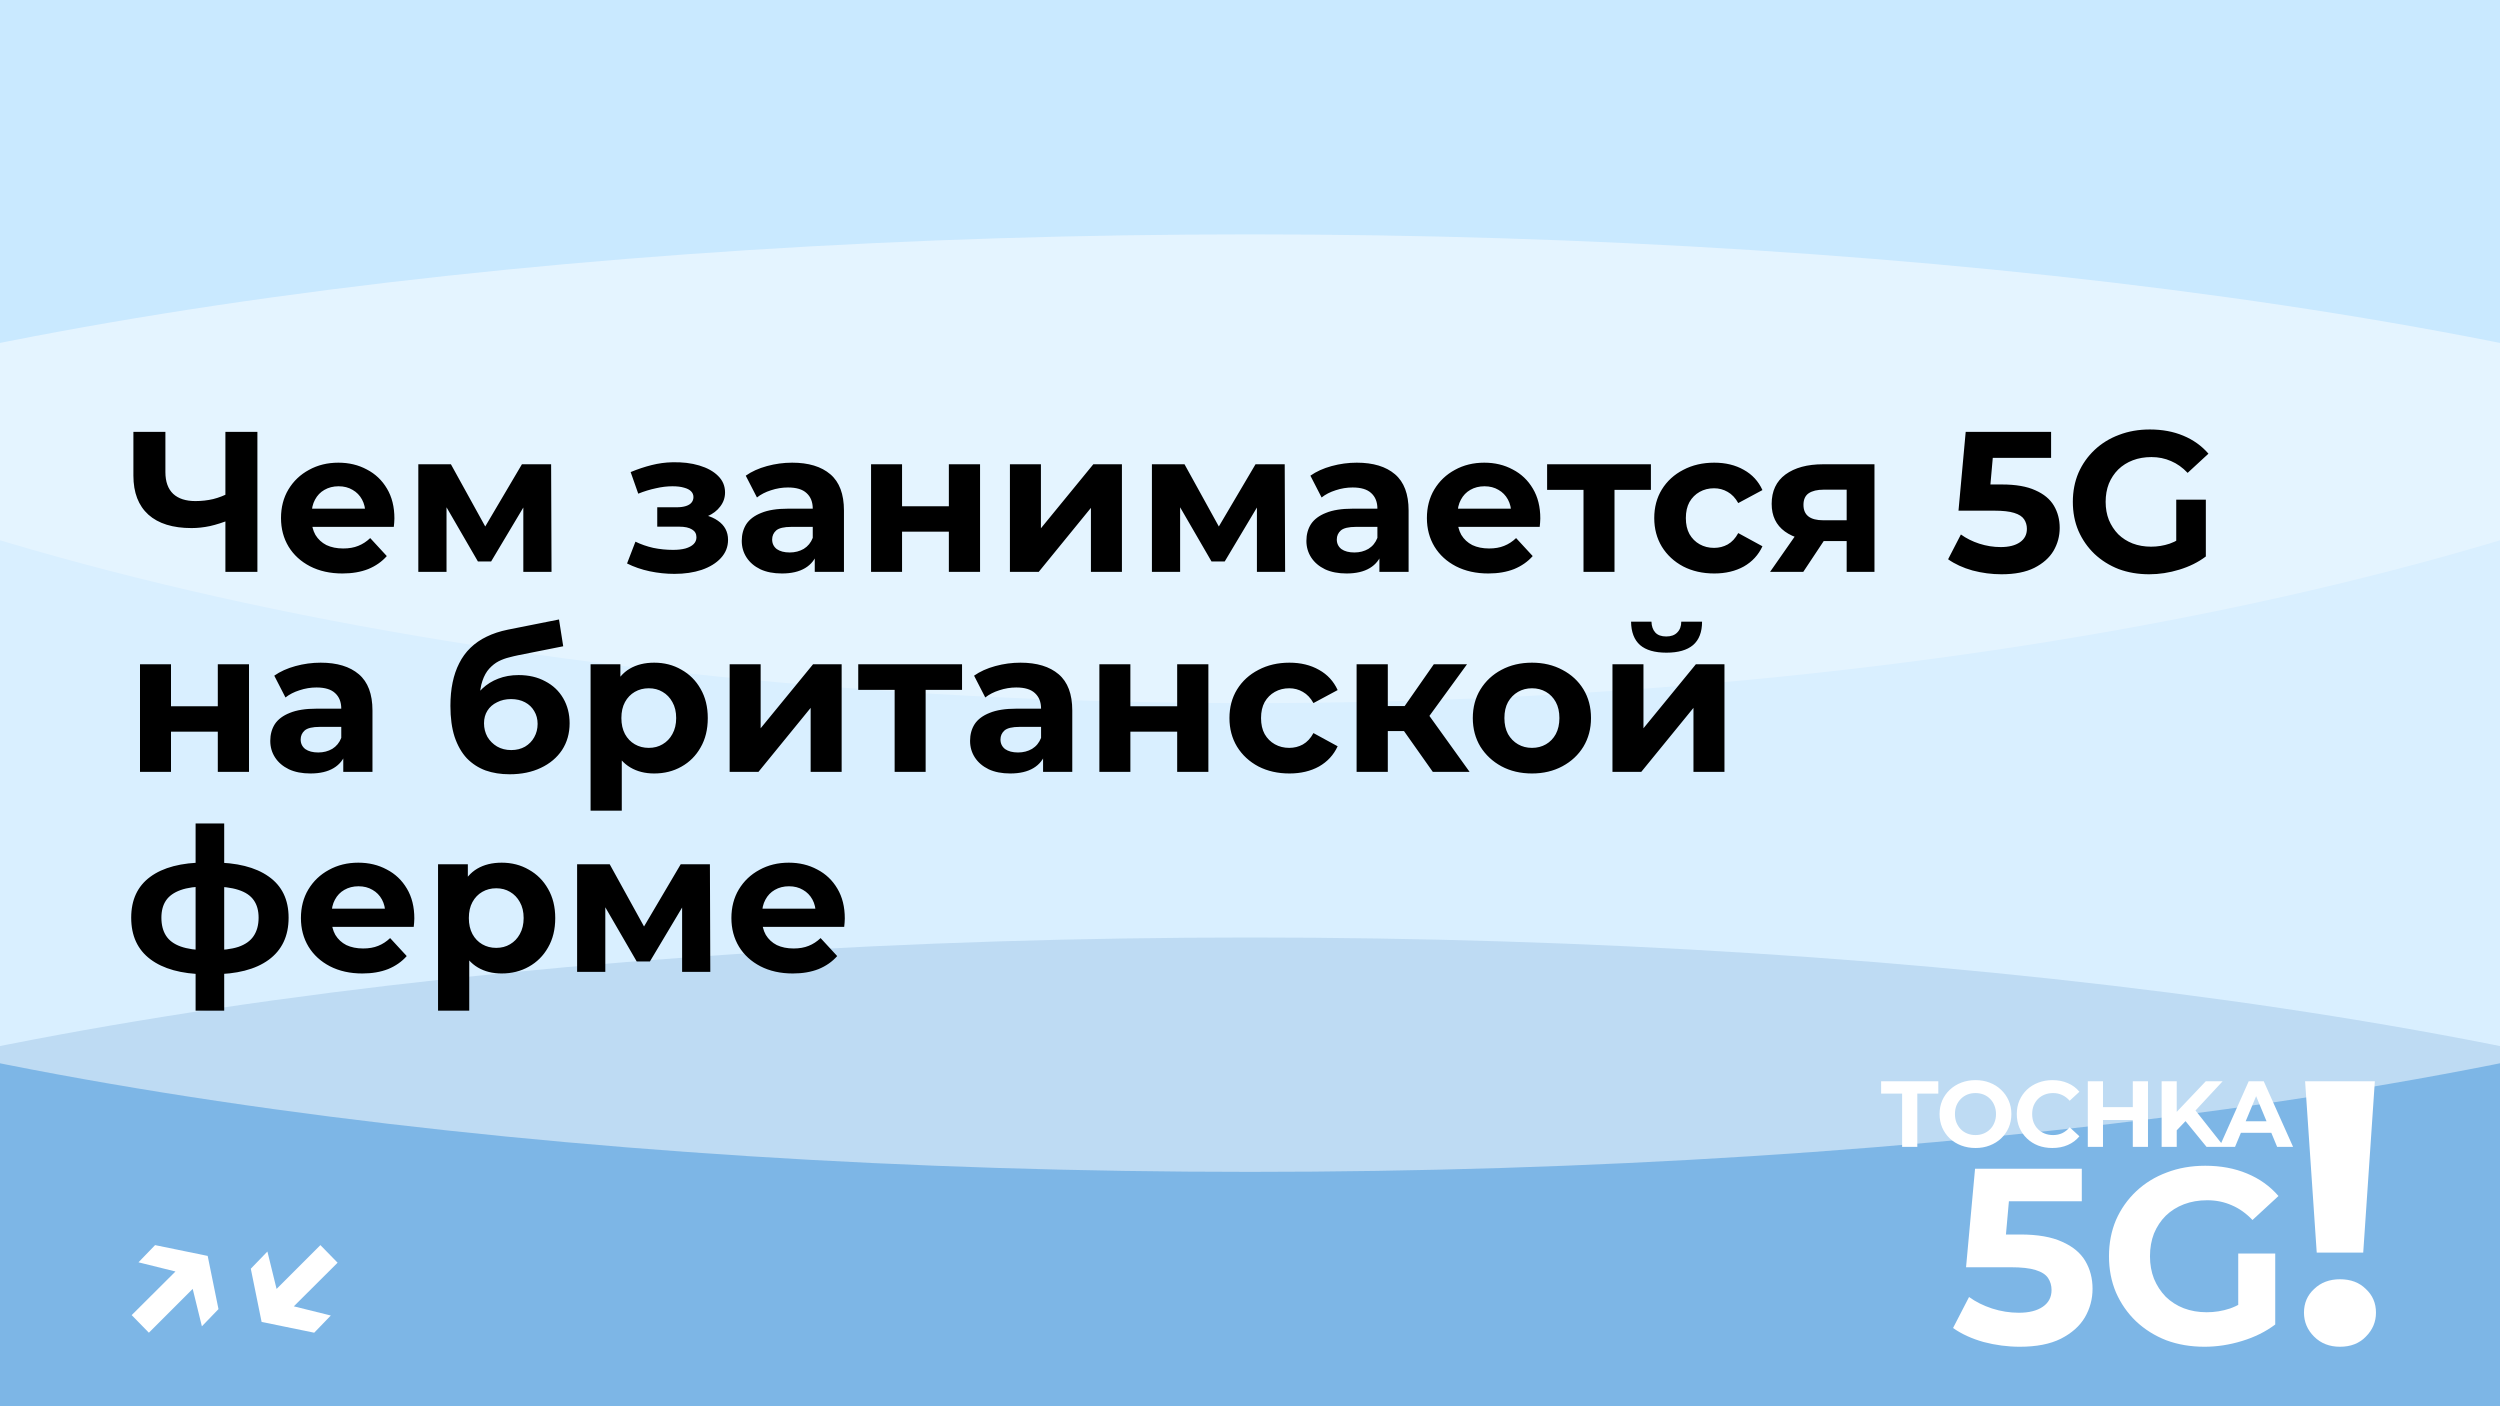 <?xml version="1.0" encoding="UTF-8"?> <svg xmlns="http://www.w3.org/2000/svg" width="800" height="450" viewBox="0 0 800 450" fill="none"><g clip-path="url(#clip0_1359_2)"><rect width="800" height="450" fill="#B2DFFF"></rect><g style="mix-blend-mode:hard-light" opacity="0.5" filter="url(#filter0_f_1359_2)"><ellipse cx="400" cy="450" rx="625" ry="150" fill="#488DCE"></ellipse></g><g style="mix-blend-mode:soft-light" opacity="0.5" filter="url(#filter1_f_1359_2)"><ellipse cx="400" cy="225" rx="625" ry="150" fill="white"></ellipse></g><g style="mix-blend-mode:soft-light" opacity="0.3" filter="url(#filter2_f_1359_2)"><ellipse cx="400" rx="625" ry="225" fill="white"></ellipse></g><path d="M608.679 367V349.96H601.959V346H620.259V349.96H613.539V367H608.679ZM632.181 367.36C630.521 367.36 628.981 367.09 627.561 366.55C626.161 366.01 624.941 365.25 623.901 364.27C622.881 363.29 622.081 362.14 621.501 360.82C620.941 359.5 620.661 358.06 620.661 356.5C620.661 354.94 620.941 353.5 621.501 352.18C622.081 350.86 622.891 349.71 623.931 348.73C624.971 347.75 626.191 346.99 627.591 346.45C628.991 345.91 630.511 345.64 632.151 345.64C633.811 345.64 635.331 345.91 636.711 346.45C638.111 346.99 639.321 347.75 640.341 348.73C641.381 349.71 642.191 350.86 642.771 352.18C643.351 353.48 643.641 354.92 643.641 356.5C643.641 358.06 643.351 359.51 642.771 360.85C642.191 362.17 641.381 363.32 640.341 364.3C639.321 365.26 638.111 366.01 636.711 366.55C635.331 367.09 633.821 367.36 632.181 367.36ZM632.151 363.22C633.091 363.22 633.951 363.06 634.731 362.74C635.531 362.42 636.231 361.96 636.831 361.36C637.431 360.76 637.891 360.05 638.211 359.23C638.551 358.41 638.721 357.5 638.721 356.5C638.721 355.5 638.551 354.59 638.211 353.77C637.891 352.95 637.431 352.24 636.831 351.64C636.251 351.04 635.561 350.58 634.761 350.26C633.961 349.94 633.091 349.78 632.151 349.78C631.211 349.78 630.341 349.94 629.541 350.26C628.761 350.58 628.071 351.04 627.471 351.64C626.871 352.24 626.401 352.95 626.061 353.77C625.741 354.59 625.581 355.5 625.581 356.5C625.581 357.48 625.741 358.39 626.061 359.23C626.401 360.05 626.861 360.76 627.441 361.36C628.041 361.96 628.741 362.42 629.541 362.74C630.341 363.06 631.211 363.22 632.151 363.22ZM656.744 367.36C655.124 367.36 653.614 367.1 652.214 366.58C650.834 366.04 649.634 365.28 648.614 364.3C647.594 363.32 646.794 362.17 646.214 360.85C645.654 359.53 645.374 358.08 645.374 356.5C645.374 354.92 645.654 353.47 646.214 352.15C646.794 350.83 647.594 349.68 648.614 348.7C649.654 347.72 650.864 346.97 652.244 346.45C653.624 345.91 655.134 345.64 656.774 345.64C658.594 345.64 660.234 345.96 661.694 346.6C663.174 347.22 664.414 348.14 665.414 349.36L662.294 352.24C661.574 351.42 660.774 350.81 659.894 350.41C659.014 349.99 658.054 349.78 657.014 349.78C656.034 349.78 655.134 349.94 654.314 350.26C653.494 350.58 652.784 351.04 652.184 351.64C651.584 352.24 651.114 352.95 650.774 353.77C650.454 354.59 650.294 355.5 650.294 356.5C650.294 357.5 650.454 358.41 650.774 359.23C651.114 360.05 651.584 360.76 652.184 361.36C652.784 361.96 653.494 362.42 654.314 362.74C655.134 363.06 656.034 363.22 657.014 363.22C658.054 363.22 659.014 363.02 659.894 362.62C660.774 362.2 661.574 361.57 662.294 360.73L665.414 363.61C664.414 364.83 663.174 365.76 661.694 366.4C660.234 367.04 658.584 367.36 656.744 367.36ZM682.496 346H687.356V367H682.496V346ZM672.956 367H668.096V346H672.956V367ZM682.856 358.39H672.596V354.28H682.856V358.39ZM696.074 362.2L695.804 356.59L705.854 346H711.254L702.194 355.75L699.494 358.63L696.074 362.2ZM691.724 367V346H696.554V367H691.724ZM706.094 367L698.624 357.85L701.804 354.4L711.764 367H706.094ZM710.234 367L719.594 346H724.394L733.784 367H728.684L721.004 348.46H722.924L715.214 367H710.234ZM714.914 362.5L716.204 358.81H727.004L728.324 362.5H714.914Z" fill="white"></path><path d="M646.336 430.96C642.442 430.96 638.576 430.453 634.736 429.44C630.949 428.373 627.696 426.88 624.976 424.96L630.096 415.04C632.229 416.587 634.682 417.813 637.456 418.72C640.282 419.627 643.136 420.08 646.016 420.08C649.269 420.08 651.829 419.44 653.696 418.16C655.562 416.88 656.496 415.093 656.496 412.8C656.496 411.36 656.122 410.08 655.376 408.96C654.629 407.84 653.296 406.987 651.376 406.4C649.509 405.813 646.869 405.52 643.456 405.52H629.136L632.016 374H666.176V384.4H636.656L643.376 378.48L641.376 400.96L634.656 395.04H646.496C652.042 395.04 656.496 395.813 659.856 397.36C663.269 398.853 665.749 400.907 667.296 403.52C668.842 406.133 669.616 409.093 669.616 412.4C669.616 415.707 668.789 418.773 667.136 421.6C665.482 424.373 662.922 426.64 659.456 428.4C656.042 430.107 651.669 430.96 646.336 430.96ZM705.434 430.96C701.007 430.96 696.927 430.267 693.194 428.88C689.514 427.44 686.287 425.413 683.514 422.8C680.794 420.187 678.661 417.12 677.114 413.6C675.621 410.08 674.874 406.213 674.874 402C674.874 397.787 675.621 393.92 677.114 390.4C678.661 386.88 680.821 383.813 683.594 381.2C686.367 378.587 689.621 376.587 693.354 375.2C697.087 373.76 701.194 373.04 705.674 373.04C710.634 373.04 715.087 373.867 719.034 375.52C723.034 377.173 726.394 379.573 729.114 382.72L720.794 390.4C718.767 388.267 716.554 386.693 714.154 385.68C711.754 384.613 709.141 384.08 706.314 384.08C703.594 384.08 701.114 384.507 698.874 385.36C696.634 386.213 694.687 387.44 693.034 389.04C691.434 390.64 690.181 392.533 689.274 394.72C688.421 396.907 687.994 399.333 687.994 402C687.994 404.613 688.421 407.013 689.274 409.2C690.181 411.387 691.434 413.307 693.034 414.96C694.687 416.56 696.607 417.787 698.794 418.64C701.034 419.493 703.487 419.92 706.154 419.92C708.714 419.92 711.194 419.52 713.594 418.72C716.047 417.867 718.421 416.453 720.714 414.48L728.074 423.84C725.034 426.133 721.487 427.893 717.434 429.12C713.434 430.347 709.434 430.96 705.434 430.96ZM716.234 422.16V401.12H728.074V423.84L716.234 422.16Z" fill="white"></path><path d="M741.353 400.84L737.633 346H759.953L756.233 400.84H741.353ZM748.793 430.96C745.433 430.96 742.673 429.88 740.513 427.72C738.353 425.56 737.273 423 737.273 420.04C737.273 417 738.353 414.48 740.513 412.48C742.673 410.4 745.433 409.36 748.793 409.36C752.233 409.36 754.993 410.4 757.073 412.48C759.233 414.48 760.313 417 760.313 420.04C760.313 423 759.233 425.56 757.073 427.72C754.993 429.88 752.233 430.96 748.793 430.96Z" fill="white"></path><path d="M44.314 403.94L49.626 398.436L66.458 401.892L69.914 418.916L64.602 424.42L60.57 407.972L44.314 403.94ZM42.138 420.836L58.842 404.196L64.282 409.828L47.642 426.468L42.138 420.836ZM105.857 420.964L100.545 426.468L83.713 423.012L80.257 405.988L85.569 400.484L89.601 416.932L105.857 420.964ZM108.033 404.068L91.329 420.708L85.889 415.076L102.529 398.436L108.033 404.068Z" fill="white"></path><path d="M73.6 166.296C71.381 167.192 69.248 167.875 67.2 168.344C65.152 168.771 63.189 168.984 61.312 168.984C55.296 168.984 50.688 167.555 47.488 164.696C44.288 161.795 42.688 157.635 42.688 152.216V138.2H52.928V151.064C52.928 154.136 53.76 156.461 55.424 158.04C57.088 159.576 59.456 160.344 62.528 160.344C64.491 160.344 66.389 160.131 68.224 159.704C70.059 159.235 71.765 158.573 73.344 157.72L73.6 166.296ZM72.128 183V138.2H82.368V183H72.128ZM109.57 183.512C105.644 183.512 102.188 182.744 99.201 181.208C96.257 179.672 93.975 177.581 92.353 174.936C90.732 172.248 89.921 169.197 89.921 165.784C89.921 162.328 90.711 159.277 92.29 156.632C93.911 153.944 96.108 151.853 98.882 150.36C101.655 148.824 104.791 148.056 108.29 148.056C111.66 148.056 114.69 148.781 117.378 150.232C120.108 151.64 122.263 153.688 123.842 156.376C125.42 159.021 126.21 162.2 126.21 165.912C126.21 166.296 126.188 166.744 126.146 167.256C126.103 167.725 126.06 168.173 126.018 168.6H98.049V162.776H120.77L116.93 164.504C116.93 162.712 116.567 161.155 115.842 159.832C115.116 158.509 114.114 157.485 112.834 156.76C111.554 155.992 110.06 155.608 108.354 155.608C106.647 155.608 105.132 155.992 103.81 156.76C102.53 157.485 101.527 158.531 100.802 159.896C100.076 161.219 99.713 162.797 99.713 164.632V166.168C99.713 168.045 100.119 169.709 100.93 171.16C101.783 172.568 102.956 173.656 104.45 174.424C105.986 175.149 107.778 175.512 109.826 175.512C111.66 175.512 113.26 175.235 114.626 174.68C116.034 174.125 117.314 173.293 118.466 172.184L123.778 177.944C122.199 179.736 120.215 181.123 117.826 182.104C115.436 183.043 112.684 183.512 109.57 183.512ZM133.863 183V148.568H144.295L157.287 172.12H153.127L167.015 148.568H176.359L176.487 183H167.463V158.808L168.999 159.832L157.159 179.672H152.935L141.031 159.128L142.887 158.68V183H133.863ZM215.823 183.64C213.178 183.64 210.532 183.363 207.887 182.808C205.284 182.253 202.874 181.421 200.655 180.312L203.343 173.336C205.092 174.189 206.991 174.851 209.039 175.32C211.13 175.747 213.242 175.96 215.375 175.96C216.911 175.96 218.234 175.811 219.343 175.512C220.495 175.171 221.37 174.701 221.967 174.104C222.564 173.507 222.863 172.781 222.863 171.928C222.863 170.819 222.394 169.987 221.455 169.432C220.516 168.835 219.151 168.536 217.359 168.536H210.319V162.328H216.527C217.679 162.328 218.66 162.2 219.471 161.944C220.282 161.688 220.879 161.325 221.263 160.856C221.69 160.344 221.903 159.747 221.903 159.064C221.903 158.339 221.647 157.72 221.135 157.208C220.623 156.696 219.876 156.312 218.895 156.056C217.914 155.757 216.676 155.608 215.183 155.608C213.476 155.608 211.706 155.821 209.871 156.248C208.036 156.632 206.159 157.208 204.239 157.976L201.807 151.064C204.068 150.125 206.308 149.379 208.527 148.824C210.746 148.269 212.943 147.971 215.119 147.928C218.319 147.843 221.199 148.184 223.759 148.952C226.319 149.72 228.324 150.829 229.775 152.28C231.268 153.731 232.015 155.501 232.015 157.592C232.015 159.256 231.503 160.749 230.479 162.072C229.498 163.395 228.132 164.44 226.383 165.208C224.634 165.933 222.671 166.296 220.495 166.296L220.751 164.312C224.548 164.312 227.535 165.08 229.711 166.616C231.887 168.109 232.975 170.157 232.975 172.76C232.975 174.979 232.207 176.92 230.671 178.584C229.178 180.205 227.13 181.464 224.527 182.36C221.967 183.213 219.066 183.64 215.823 183.64ZM260.721 183V176.28L260.081 174.808V162.776C260.081 160.643 259.419 158.979 258.097 157.784C256.817 156.589 254.833 155.992 252.145 155.992C250.31 155.992 248.497 156.291 246.705 156.888C244.955 157.443 243.462 158.211 242.225 159.192L238.641 152.216C240.518 150.893 242.779 149.869 245.425 149.144C248.07 148.419 250.758 148.056 253.489 148.056C258.737 148.056 262.811 149.293 265.713 151.768C268.614 154.243 270.065 158.104 270.065 163.352V183H260.721ZM250.225 183.512C247.537 183.512 245.233 183.064 243.312 182.168C241.393 181.229 239.921 179.971 238.897 178.392C237.873 176.813 237.361 175.043 237.361 173.08C237.361 171.032 237.851 169.24 238.833 167.704C239.857 166.168 241.457 164.973 243.633 164.12C245.809 163.224 248.646 162.776 252.145 162.776H261.297V168.6H253.233C250.886 168.6 249.265 168.984 248.369 169.752C247.515 170.52 247.089 171.48 247.089 172.632C247.089 173.912 247.579 174.936 248.561 175.704C249.585 176.429 250.971 176.792 252.721 176.792C254.385 176.792 255.878 176.408 257.201 175.64C258.523 174.829 259.483 173.656 260.081 172.12L261.617 176.728C260.891 178.947 259.569 180.632 257.649 181.784C255.729 182.936 253.254 183.512 250.225 183.512ZM278.738 183V148.568H288.658V162.008H303.634V148.568H313.618V183H303.634V170.136H288.658V183H278.738ZM323.175 183V148.568H333.095V169.048L349.863 148.568H359.015V183H349.095V162.52L332.391 183H323.175ZM368.613 183V148.568H379.045L392.037 172.12H387.877L401.765 148.568H411.109L411.237 183H402.213V158.808L403.749 159.832L391.909 179.672H387.685L375.781 159.128L377.637 158.68V183H368.613ZM441.408 183V176.28L440.768 174.808V162.776C440.768 160.643 440.107 158.979 438.784 157.784C437.504 156.589 435.52 155.992 432.832 155.992C430.997 155.992 429.184 156.291 427.392 156.888C425.643 157.443 424.149 158.211 422.912 159.192L419.328 152.216C421.205 150.893 423.467 149.869 426.112 149.144C428.757 148.419 431.445 148.056 434.176 148.056C439.424 148.056 443.499 149.293 446.4 151.768C449.301 154.243 450.752 158.104 450.752 163.352V183H441.408ZM430.912 183.512C428.224 183.512 425.92 183.064 424 182.168C422.08 181.229 420.608 179.971 419.584 178.392C418.56 176.813 418.048 175.043 418.048 173.08C418.048 171.032 418.539 169.24 419.52 167.704C420.544 166.168 422.144 164.973 424.32 164.12C426.496 163.224 429.333 162.776 432.832 162.776H441.984V168.6H433.92C431.573 168.6 429.952 168.984 429.056 169.752C428.203 170.52 427.776 171.48 427.776 172.632C427.776 173.912 428.267 174.936 429.248 175.704C430.272 176.429 431.659 176.792 433.408 176.792C435.072 176.792 436.565 176.408 437.888 175.64C439.211 174.829 440.171 173.656 440.768 172.12L442.304 176.728C441.579 178.947 440.256 180.632 438.336 181.784C436.416 182.936 433.941 183.512 430.912 183.512ZM476.257 183.512C472.332 183.512 468.876 182.744 465.889 181.208C462.945 179.672 460.662 177.581 459.041 174.936C457.42 172.248 456.609 169.197 456.609 165.784C456.609 162.328 457.398 159.277 458.977 156.632C460.598 153.944 462.796 151.853 465.569 150.36C468.342 148.824 471.478 148.056 474.977 148.056C478.348 148.056 481.377 148.781 484.065 150.232C486.796 151.64 488.95 153.688 490.529 156.376C492.108 159.021 492.897 162.2 492.897 165.912C492.897 166.296 492.876 166.744 492.833 167.256C492.79 167.725 492.748 168.173 492.705 168.6H464.737V162.776H487.457L483.617 164.504C483.617 162.712 483.254 161.155 482.529 159.832C481.804 158.509 480.801 157.485 479.521 156.76C478.241 155.992 476.748 155.608 475.041 155.608C473.334 155.608 471.82 155.992 470.497 156.76C469.217 157.485 468.214 158.531 467.489 159.896C466.764 161.219 466.401 162.797 466.401 164.632V166.168C466.401 168.045 466.806 169.709 467.617 171.16C468.47 172.568 469.644 173.656 471.137 174.424C472.673 175.149 474.465 175.512 476.513 175.512C478.348 175.512 479.948 175.235 481.313 174.68C482.721 174.125 484.001 173.293 485.153 172.184L490.465 177.944C488.886 179.736 486.902 181.123 484.513 182.104C482.124 183.043 479.372 183.512 476.257 183.512ZM506.723 183V154.456L508.963 156.76H495.075V148.568H528.291V156.76H514.403L516.643 154.456V183H506.723ZM548.559 183.512C544.847 183.512 541.54 182.765 538.639 181.272C535.738 179.736 533.455 177.624 531.791 174.936C530.17 172.248 529.359 169.197 529.359 165.784C529.359 162.328 530.17 159.277 531.791 156.632C533.455 153.944 535.738 151.853 538.639 150.36C541.54 148.824 544.847 148.056 548.559 148.056C552.186 148.056 555.343 148.824 558.031 150.36C560.719 151.853 562.703 154.008 563.983 156.824L556.239 160.984C555.343 159.363 554.212 158.168 552.847 157.4C551.524 156.632 550.074 156.248 548.495 156.248C546.788 156.248 545.252 156.632 543.887 157.4C542.522 158.168 541.434 159.256 540.623 160.664C539.855 162.072 539.471 163.779 539.471 165.784C539.471 167.789 539.855 169.496 540.623 170.904C541.434 172.312 542.522 173.4 543.887 174.168C545.252 174.936 546.788 175.32 548.495 175.32C550.074 175.32 551.524 174.957 552.847 174.232C554.212 173.464 555.343 172.248 556.239 170.584L563.983 174.808C562.703 177.581 560.719 179.736 558.031 181.272C555.343 182.765 552.186 183.512 548.559 183.512ZM590.934 183V171.544L592.342 173.144H582.806C577.856 173.144 573.974 172.12 571.158 170.072C568.342 168.024 566.934 165.08 566.934 161.24C566.934 157.144 568.406 154.008 571.35 151.832C574.336 149.656 578.347 148.568 583.382 148.568H599.83V183H590.934ZM566.422 183L575.574 169.88H585.75L577.046 183H566.422ZM590.934 168.472V154.136L592.342 156.696H583.574C581.526 156.696 579.926 157.08 578.774 157.848C577.664 158.616 577.11 159.853 577.11 161.56C577.11 164.845 579.222 166.488 583.446 166.488H592.342L590.934 168.472ZM640.478 183.768C637.363 183.768 634.27 183.363 631.198 182.552C628.169 181.699 625.566 180.504 623.39 178.968L627.486 171.032C629.193 172.269 631.155 173.251 633.374 173.976C635.635 174.701 637.918 175.064 640.222 175.064C642.825 175.064 644.873 174.552 646.366 173.528C647.859 172.504 648.606 171.075 648.606 169.24C648.606 168.088 648.307 167.064 647.71 166.168C647.113 165.272 646.046 164.589 644.51 164.12C643.017 163.651 640.905 163.416 638.174 163.416H626.718L629.022 138.2H656.35V146.52H632.734L638.11 141.784L636.51 159.768L631.134 155.032H640.606C645.043 155.032 648.606 155.651 651.294 156.888C654.025 158.083 656.009 159.725 657.246 161.816C658.483 163.907 659.102 166.275 659.102 168.92C659.102 171.565 658.441 174.019 657.118 176.28C655.795 178.499 653.747 180.312 650.974 181.72C648.243 183.085 644.745 183.768 640.478 183.768ZM687.757 183.768C684.215 183.768 680.951 183.213 677.965 182.104C675.021 180.952 672.439 179.331 670.22 177.24C668.045 175.149 666.338 172.696 665.101 169.88C663.906 167.064 663.309 163.971 663.309 160.6C663.309 157.229 663.906 154.136 665.101 151.32C666.338 148.504 668.066 146.051 670.285 143.96C672.503 141.869 675.106 140.269 678.093 139.16C681.079 138.008 684.365 137.432 687.949 137.432C691.917 137.432 695.479 138.093 698.637 139.416C701.837 140.739 704.525 142.659 706.701 145.176L700.045 151.32C698.423 149.613 696.653 148.355 694.733 147.544C692.813 146.691 690.722 146.264 688.461 146.264C686.285 146.264 684.301 146.605 682.509 147.288C680.717 147.971 679.159 148.952 677.837 150.232C676.557 151.512 675.554 153.027 674.829 154.776C674.146 156.525 673.805 158.467 673.805 160.6C673.805 162.691 674.146 164.611 674.829 166.36C675.554 168.109 676.557 169.645 677.837 170.968C679.159 172.248 680.695 173.229 682.445 173.912C684.237 174.595 686.199 174.936 688.333 174.936C690.381 174.936 692.365 174.616 694.285 173.976C696.247 173.293 698.146 172.163 699.981 170.584L705.869 178.072C703.437 179.907 700.599 181.315 697.357 182.296C694.157 183.277 690.957 183.768 687.757 183.768ZM696.397 176.728V159.896H705.869V178.072L696.397 176.728ZM44.8 247V212.568H54.72V226.008H69.696V212.568H79.68V247H69.696V234.136H54.72V247H44.8ZM109.846 247V240.28L109.206 238.808V226.776C109.206 224.643 108.544 222.979 107.222 221.784C105.942 220.589 103.958 219.992 101.27 219.992C99.435 219.992 97.621 220.291 95.829 220.888C94.08 221.443 92.587 222.211 91.35 223.192L87.766 216.216C89.643 214.893 91.904 213.869 94.549 213.144C97.195 212.419 99.883 212.056 102.614 212.056C107.862 212.056 111.936 213.293 114.838 215.768C117.739 218.243 119.19 222.104 119.19 227.352V247H109.846ZM99.35 247.512C96.662 247.512 94.358 247.064 92.438 246.168C90.517 245.229 89.046 243.971 88.022 242.392C86.998 240.813 86.486 239.043 86.486 237.08C86.486 235.032 86.976 233.24 87.957 231.704C88.981 230.168 90.582 228.973 92.757 228.12C94.933 227.224 97.771 226.776 101.27 226.776H110.422V232.6H102.358C100.011 232.6 98.389 232.984 97.493 233.752C96.64 234.52 96.213 235.48 96.213 236.632C96.213 237.912 96.704 238.936 97.686 239.704C98.71 240.429 100.096 240.792 101.846 240.792C103.51 240.792 105.003 240.408 106.326 239.64C107.648 238.829 108.608 237.656 109.206 236.12L110.742 240.728C110.016 242.947 108.694 244.632 106.774 245.784C104.854 246.936 102.379 247.512 99.35 247.512ZM163.076 247.768C160.26 247.768 157.7 247.363 155.396 246.552C153.092 245.699 151.086 244.397 149.38 242.648C147.716 240.856 146.414 238.573 145.476 235.8C144.58 233.027 144.132 229.72 144.132 225.88C144.132 223.149 144.366 220.653 144.836 218.392C145.305 216.131 146.009 214.083 146.948 212.248C147.886 210.371 149.081 208.728 150.532 207.32C152.025 205.869 153.753 204.675 155.716 203.736C157.721 202.755 159.982 202.008 162.5 201.496L178.884 198.232L180.228 206.808L165.764 209.688C164.91 209.859 163.929 210.093 162.82 210.392C161.753 210.648 160.665 211.053 159.556 211.608C158.489 212.163 157.486 212.952 156.548 213.976C155.652 214.957 154.926 216.259 154.372 217.88C153.817 219.459 153.54 221.421 153.54 223.768C153.54 224.493 153.561 225.048 153.604 225.432C153.689 225.816 153.753 226.221 153.796 226.648C153.881 227.075 153.924 227.736 153.924 228.632L150.724 225.496C151.662 223.491 152.857 221.784 154.308 220.376C155.801 218.968 157.508 217.901 159.428 217.176C161.39 216.408 163.566 216.024 165.956 216.024C169.198 216.024 172.036 216.685 174.468 218.008C176.942 219.288 178.862 221.101 180.228 223.448C181.593 225.795 182.276 228.461 182.276 231.448C182.276 234.691 181.465 237.549 179.844 240.024C178.222 242.456 175.961 244.355 173.06 245.72C170.201 247.085 166.873 247.768 163.076 247.768ZM163.588 240.024C165.252 240.024 166.724 239.661 168.004 238.936C169.284 238.168 170.265 237.165 170.948 235.928C171.673 234.648 172.036 233.219 172.036 231.64C172.036 230.104 171.673 228.739 170.948 227.544C170.265 226.349 169.284 225.411 168.004 224.728C166.724 224.045 165.23 223.704 163.524 223.704C161.86 223.704 160.366 224.045 159.044 224.728C157.721 225.368 156.697 226.264 155.972 227.416C155.246 228.568 154.884 229.912 154.884 231.448C154.884 233.027 155.246 234.477 155.972 235.8C156.74 237.08 157.764 238.104 159.044 238.872C160.366 239.64 161.881 240.024 163.588 240.024ZM209.338 247.512C206.437 247.512 203.898 246.872 201.722 245.592C199.546 244.312 197.839 242.371 196.602 239.768C195.407 237.123 194.81 233.795 194.81 229.784C194.81 225.731 195.386 222.403 196.538 219.8C197.69 217.197 199.354 215.256 201.53 213.976C203.706 212.696 206.309 212.056 209.338 212.056C212.581 212.056 215.482 212.803 218.042 214.296C220.645 215.747 222.693 217.795 224.186 220.44C225.722 223.085 226.49 226.2 226.49 229.784C226.49 233.411 225.722 236.547 224.186 239.192C222.693 241.837 220.645 243.885 218.042 245.336C215.482 246.787 212.581 247.512 209.338 247.512ZM188.986 259.416V212.568H198.522V219.608L198.33 229.848L198.97 240.024V259.416H188.986ZM207.61 239.32C209.274 239.32 210.746 238.936 212.026 238.168C213.349 237.4 214.394 236.312 215.162 234.904C215.973 233.453 216.378 231.747 216.378 229.784C216.378 227.779 215.973 226.072 215.162 224.664C214.394 223.256 213.349 222.168 212.026 221.4C210.746 220.632 209.274 220.248 207.61 220.248C205.946 220.248 204.453 220.632 203.13 221.4C201.807 222.168 200.762 223.256 199.994 224.664C199.226 226.072 198.842 227.779 198.842 229.784C198.842 231.747 199.226 233.453 199.994 234.904C200.762 236.312 201.807 237.4 203.13 238.168C204.453 238.936 205.946 239.32 207.61 239.32ZM233.488 247V212.568H243.408V233.048L260.176 212.568H269.328V247H259.408V226.52L242.704 247H233.488ZM286.285 247V218.456L288.525 220.76H274.637V212.568H307.853V220.76H293.965L296.205 218.456V247H286.285ZM333.783 247V240.28L333.143 238.808V226.776C333.143 224.643 332.482 222.979 331.159 221.784C329.879 220.589 327.895 219.992 325.207 219.992C323.372 219.992 321.559 220.291 319.767 220.888C318.018 221.443 316.524 222.211 315.287 223.192L311.703 216.216C313.58 214.893 315.842 213.869 318.487 213.144C321.132 212.419 323.82 212.056 326.551 212.056C331.799 212.056 335.874 213.293 338.775 215.768C341.676 218.243 343.127 222.104 343.127 227.352V247H333.783ZM323.287 247.512C320.599 247.512 318.295 247.064 316.375 246.168C314.455 245.229 312.983 243.971 311.959 242.392C310.935 240.813 310.423 239.043 310.423 237.08C310.423 235.032 310.914 233.24 311.895 231.704C312.919 230.168 314.519 228.973 316.695 228.12C318.871 227.224 321.708 226.776 325.207 226.776H334.359V232.6H326.295C323.948 232.6 322.327 232.984 321.431 233.752C320.578 234.52 320.151 235.48 320.151 236.632C320.151 237.912 320.642 238.936 321.623 239.704C322.647 240.429 324.034 240.792 325.783 240.792C327.447 240.792 328.94 240.408 330.263 239.64C331.586 238.829 332.546 237.656 333.143 236.12L334.679 240.728C333.954 242.947 332.631 244.632 330.711 245.784C328.791 246.936 326.316 247.512 323.287 247.512ZM351.8 247V212.568H361.72V226.008H376.696V212.568H386.68V247H376.696V234.136H361.72V247H351.8ZM412.622 247.512C408.91 247.512 405.603 246.765 402.702 245.272C399.8 243.736 397.518 241.624 395.854 238.936C394.232 236.248 393.422 233.197 393.422 229.784C393.422 226.328 394.232 223.277 395.854 220.632C397.518 217.944 399.8 215.853 402.702 214.36C405.603 212.824 408.91 212.056 412.622 212.056C416.248 212.056 419.406 212.824 422.094 214.36C424.782 215.853 426.766 218.008 428.046 220.824L420.302 224.984C419.406 223.363 418.275 222.168 416.91 221.4C415.587 220.632 414.136 220.248 412.558 220.248C410.851 220.248 409.315 220.632 407.95 221.4C406.584 222.168 405.496 223.256 404.686 224.664C403.918 226.072 403.534 227.779 403.534 229.784C403.534 231.789 403.918 233.496 404.686 234.904C405.496 236.312 406.584 237.4 407.95 238.168C409.315 238.936 410.851 239.32 412.558 239.32C414.136 239.32 415.587 238.957 416.91 238.232C418.275 237.464 419.406 236.248 420.302 234.584L428.046 238.808C426.766 241.581 424.782 243.736 422.094 245.272C419.406 246.765 416.248 247.512 412.622 247.512ZM458.497 247L446.977 230.68L455.105 225.88L470.273 247H458.497ZM434.113 247V212.568H444.097V247H434.113ZM441.153 233.944V225.944H453.185V233.944H441.153ZM456.065 230.936L446.721 229.912L458.817 212.568H469.441L456.065 230.936ZM490.241 247.512C486.571 247.512 483.307 246.744 480.449 245.208C477.633 243.672 475.393 241.581 473.729 238.936C472.107 236.248 471.297 233.197 471.297 229.784C471.297 226.328 472.107 223.277 473.729 220.632C475.393 217.944 477.633 215.853 480.449 214.36C483.307 212.824 486.571 212.056 490.241 212.056C493.867 212.056 497.11 212.824 499.969 214.36C502.827 215.853 505.067 217.923 506.689 220.568C508.31 223.213 509.121 226.285 509.121 229.784C509.121 233.197 508.31 236.248 506.689 238.936C505.067 241.581 502.827 243.672 499.969 245.208C497.11 246.744 493.867 247.512 490.241 247.512ZM490.241 239.32C491.905 239.32 493.398 238.936 494.721 238.168C496.043 237.4 497.089 236.312 497.857 234.904C498.625 233.453 499.009 231.747 499.009 229.784C499.009 227.779 498.625 226.072 497.857 224.664C497.089 223.256 496.043 222.168 494.721 221.4C493.398 220.632 491.905 220.248 490.241 220.248C488.577 220.248 487.083 220.632 485.76 221.4C484.438 222.168 483.371 223.256 482.561 224.664C481.793 226.072 481.409 227.779 481.409 229.784C481.409 231.747 481.793 233.453 482.561 234.904C483.371 236.312 484.438 237.4 485.76 238.168C487.083 238.936 488.577 239.32 490.241 239.32ZM515.988 247V212.568H525.908V233.048L542.676 212.568H551.828V247H541.908V226.52L525.204 247H515.988ZM533.268 208.856C529.513 208.856 526.697 208.045 524.82 206.424C522.942 204.76 521.982 202.264 521.94 198.936H528.468C528.51 200.387 528.916 201.539 529.684 202.392C530.452 203.245 531.625 203.672 533.204 203.672C534.74 203.672 535.913 203.245 536.724 202.392C537.577 201.539 538.004 200.387 538.004 198.936H544.66C544.66 202.264 543.7 204.76 541.78 206.424C539.86 208.045 537.022 208.856 533.268 208.856ZM67.968 311.768C67.883 311.768 67.648 311.768 67.264 311.768C66.88 311.768 66.517 311.768 66.176 311.768C65.835 311.768 65.6 311.768 65.472 311.768C58.005 311.64 52.224 310.04 48.128 306.968C44.032 303.896 41.984 299.459 41.984 293.656C41.984 287.939 44.011 283.587 48.064 280.6C52.16 277.571 58.027 276.035 65.664 275.992C65.749 275.992 65.963 275.992 66.304 275.992C66.688 275.992 67.051 275.992 67.392 275.992C67.733 275.992 67.947 275.992 68.032 275.992C75.755 275.992 81.728 277.485 85.952 280.472C90.219 283.459 92.352 287.853 92.352 293.656C92.352 299.544 90.219 304.045 85.952 307.16C81.728 310.232 75.733 311.768 67.968 311.768ZM67.648 304.088C71.189 304.088 74.069 303.725 76.288 303C78.507 302.232 80.128 301.08 81.152 299.544C82.219 297.965 82.752 296.003 82.752 293.656C82.752 291.395 82.24 289.539 81.216 288.088C80.192 286.595 78.549 285.485 76.288 284.76C74.069 284.035 71.189 283.672 67.648 283.672C67.52 283.672 67.264 283.672 66.88 283.672C66.496 283.672 66.24 283.672 66.112 283.672C62.699 283.672 59.925 284.056 57.792 284.824C55.659 285.592 54.101 286.701 53.12 288.152C52.139 289.603 51.648 291.437 51.648 293.656C51.648 295.96 52.139 297.88 53.12 299.416C54.101 300.952 55.659 302.104 57.792 302.872C59.925 303.64 62.699 304.045 66.112 304.088C66.24 304.088 66.496 304.088 66.88 304.088C67.264 304.088 67.52 304.088 67.648 304.088ZM62.592 323.416V263.512H71.744V323.416H62.592ZM115.945 311.512C112.019 311.512 108.563 310.744 105.577 309.208C102.633 307.672 100.35 305.581 98.728 302.936C97.107 300.248 96.296 297.197 96.296 293.784C96.296 290.328 97.086 287.277 98.665 284.632C100.286 281.944 102.483 279.853 105.257 278.36C108.03 276.824 111.166 276.056 114.665 276.056C118.035 276.056 121.065 276.781 123.753 278.232C126.483 279.64 128.638 281.688 130.217 284.376C131.795 287.021 132.585 290.2 132.585 293.912C132.585 294.296 132.563 294.744 132.521 295.256C132.478 295.725 132.435 296.173 132.393 296.6H104.425V290.776H127.145L123.305 292.504C123.305 290.712 122.942 289.155 122.217 287.832C121.491 286.509 120.489 285.485 119.209 284.76C117.929 283.992 116.435 283.608 114.729 283.608C113.022 283.608 111.507 283.992 110.185 284.76C108.905 285.485 107.902 286.531 107.177 287.896C106.451 289.219 106.089 290.797 106.089 292.632V294.168C106.089 296.045 106.494 297.709 107.305 299.16C108.158 300.568 109.331 301.656 110.825 302.424C112.361 303.149 114.153 303.512 116.201 303.512C118.035 303.512 119.635 303.235 121.001 302.68C122.409 302.125 123.689 301.293 124.841 300.184L130.153 305.944C128.574 307.736 126.59 309.123 124.201 310.104C121.811 311.043 119.059 311.512 115.945 311.512ZM160.526 311.512C157.624 311.512 155.086 310.872 152.91 309.592C150.734 308.312 149.027 306.371 147.79 303.768C146.595 301.123 145.998 297.795 145.998 293.784C145.998 289.731 146.574 286.403 147.726 283.8C148.878 281.197 150.542 279.256 152.718 277.976C154.894 276.696 157.496 276.056 160.526 276.056C163.768 276.056 166.67 276.803 169.229 278.296C171.832 279.747 173.88 281.795 175.374 284.44C176.91 287.085 177.678 290.2 177.678 293.784C177.678 297.411 176.91 300.547 175.374 303.192C173.88 305.837 171.832 307.885 169.229 309.336C166.67 310.787 163.768 311.512 160.526 311.512ZM140.174 323.416V276.568H149.71V283.608L149.518 293.848L150.158 304.024V323.416H140.174ZM158.798 303.32C160.462 303.32 161.934 302.936 163.214 302.168C164.536 301.4 165.582 300.312 166.35 298.904C167.16 297.453 167.566 295.747 167.566 293.784C167.566 291.779 167.16 290.072 166.35 288.664C165.582 287.256 164.536 286.168 163.214 285.4C161.934 284.632 160.462 284.248 158.798 284.248C157.134 284.248 155.64 284.632 154.318 285.4C152.995 286.168 151.95 287.256 151.182 288.664C150.414 290.072 150.03 291.779 150.03 293.784C150.03 295.747 150.414 297.453 151.182 298.904C151.95 300.312 152.995 301.4 154.318 302.168C155.64 302.936 157.134 303.32 158.798 303.32ZM184.675 311V276.568H195.107L208.099 300.12H203.939L217.827 276.568H227.171L227.299 311H218.275V286.808L219.811 287.832L207.971 307.672H203.747L191.843 287.128L193.699 286.68V311H184.675ZM253.695 311.512C249.769 311.512 246.313 310.744 243.327 309.208C240.383 307.672 238.1 305.581 236.479 302.936C234.857 300.248 234.047 297.197 234.047 293.784C234.047 290.328 234.836 287.277 236.415 284.632C238.036 281.944 240.233 279.853 243.007 278.36C245.78 276.824 248.916 276.056 252.415 276.056C255.785 276.056 258.815 276.781 261.503 278.232C264.233 279.64 266.388 281.688 267.967 284.376C269.545 287.021 270.335 290.2 270.335 293.912C270.335 294.296 270.313 294.744 270.271 295.256C270.228 295.725 270.185 296.173 270.143 296.6H242.175V290.776H264.895L261.055 292.504C261.055 290.712 260.692 289.155 259.967 287.832C259.241 286.509 258.239 285.485 256.959 284.76C255.679 283.992 254.185 283.608 252.479 283.608C250.772 283.608 249.257 283.992 247.935 284.76C246.655 285.485 245.652 286.531 244.927 287.896C244.201 289.219 243.839 290.797 243.839 292.632V294.168C243.839 296.045 244.244 297.709 245.055 299.16C245.908 300.568 247.081 301.656 248.575 302.424C250.111 303.149 251.903 303.512 253.951 303.512C255.785 303.512 257.385 303.235 258.751 302.68C260.159 302.125 261.439 301.293 262.591 300.184L267.903 305.944C266.324 307.736 264.34 309.123 261.951 310.104C259.561 311.043 256.809 311.512 253.695 311.512Z" fill="black"></path></g><defs><filter id="filter0_f_1359_2" x="-385" y="140" width="1570" height="620" filterUnits="userSpaceOnUse" color-interpolation-filters="sRGB"><feFlood flood-opacity="0" result="BackgroundImageFix"></feFlood><feBlend mode="normal" in="SourceGraphic" in2="BackgroundImageFix" result="shape"></feBlend><feGaussianBlur stdDeviation="80" result="effect1_foregroundBlur_1359_2"></feGaussianBlur></filter><filter id="filter1_f_1359_2" x="-375" y="-75" width="1550" height="600" filterUnits="userSpaceOnUse" color-interpolation-filters="sRGB"><feFlood flood-opacity="0" result="BackgroundImageFix"></feFlood><feBlend mode="normal" in="SourceGraphic" in2="BackgroundImageFix" result="shape"></feBlend><feGaussianBlur stdDeviation="75" result="effect1_foregroundBlur_1359_2"></feGaussianBlur></filter><filter id="filter2_f_1359_2" x="-450" y="-450" width="1700" height="900" filterUnits="userSpaceOnUse" color-interpolation-filters="sRGB"><feFlood flood-opacity="0" result="BackgroundImageFix"></feFlood><feBlend mode="normal" in="SourceGraphic" in2="BackgroundImageFix" result="shape"></feBlend><feGaussianBlur stdDeviation="112.5" result="effect1_foregroundBlur_1359_2"></feGaussianBlur></filter><clipPath id="clip0_1359_2"><rect width="800" height="450" fill="white"></rect></clipPath></defs></svg> 